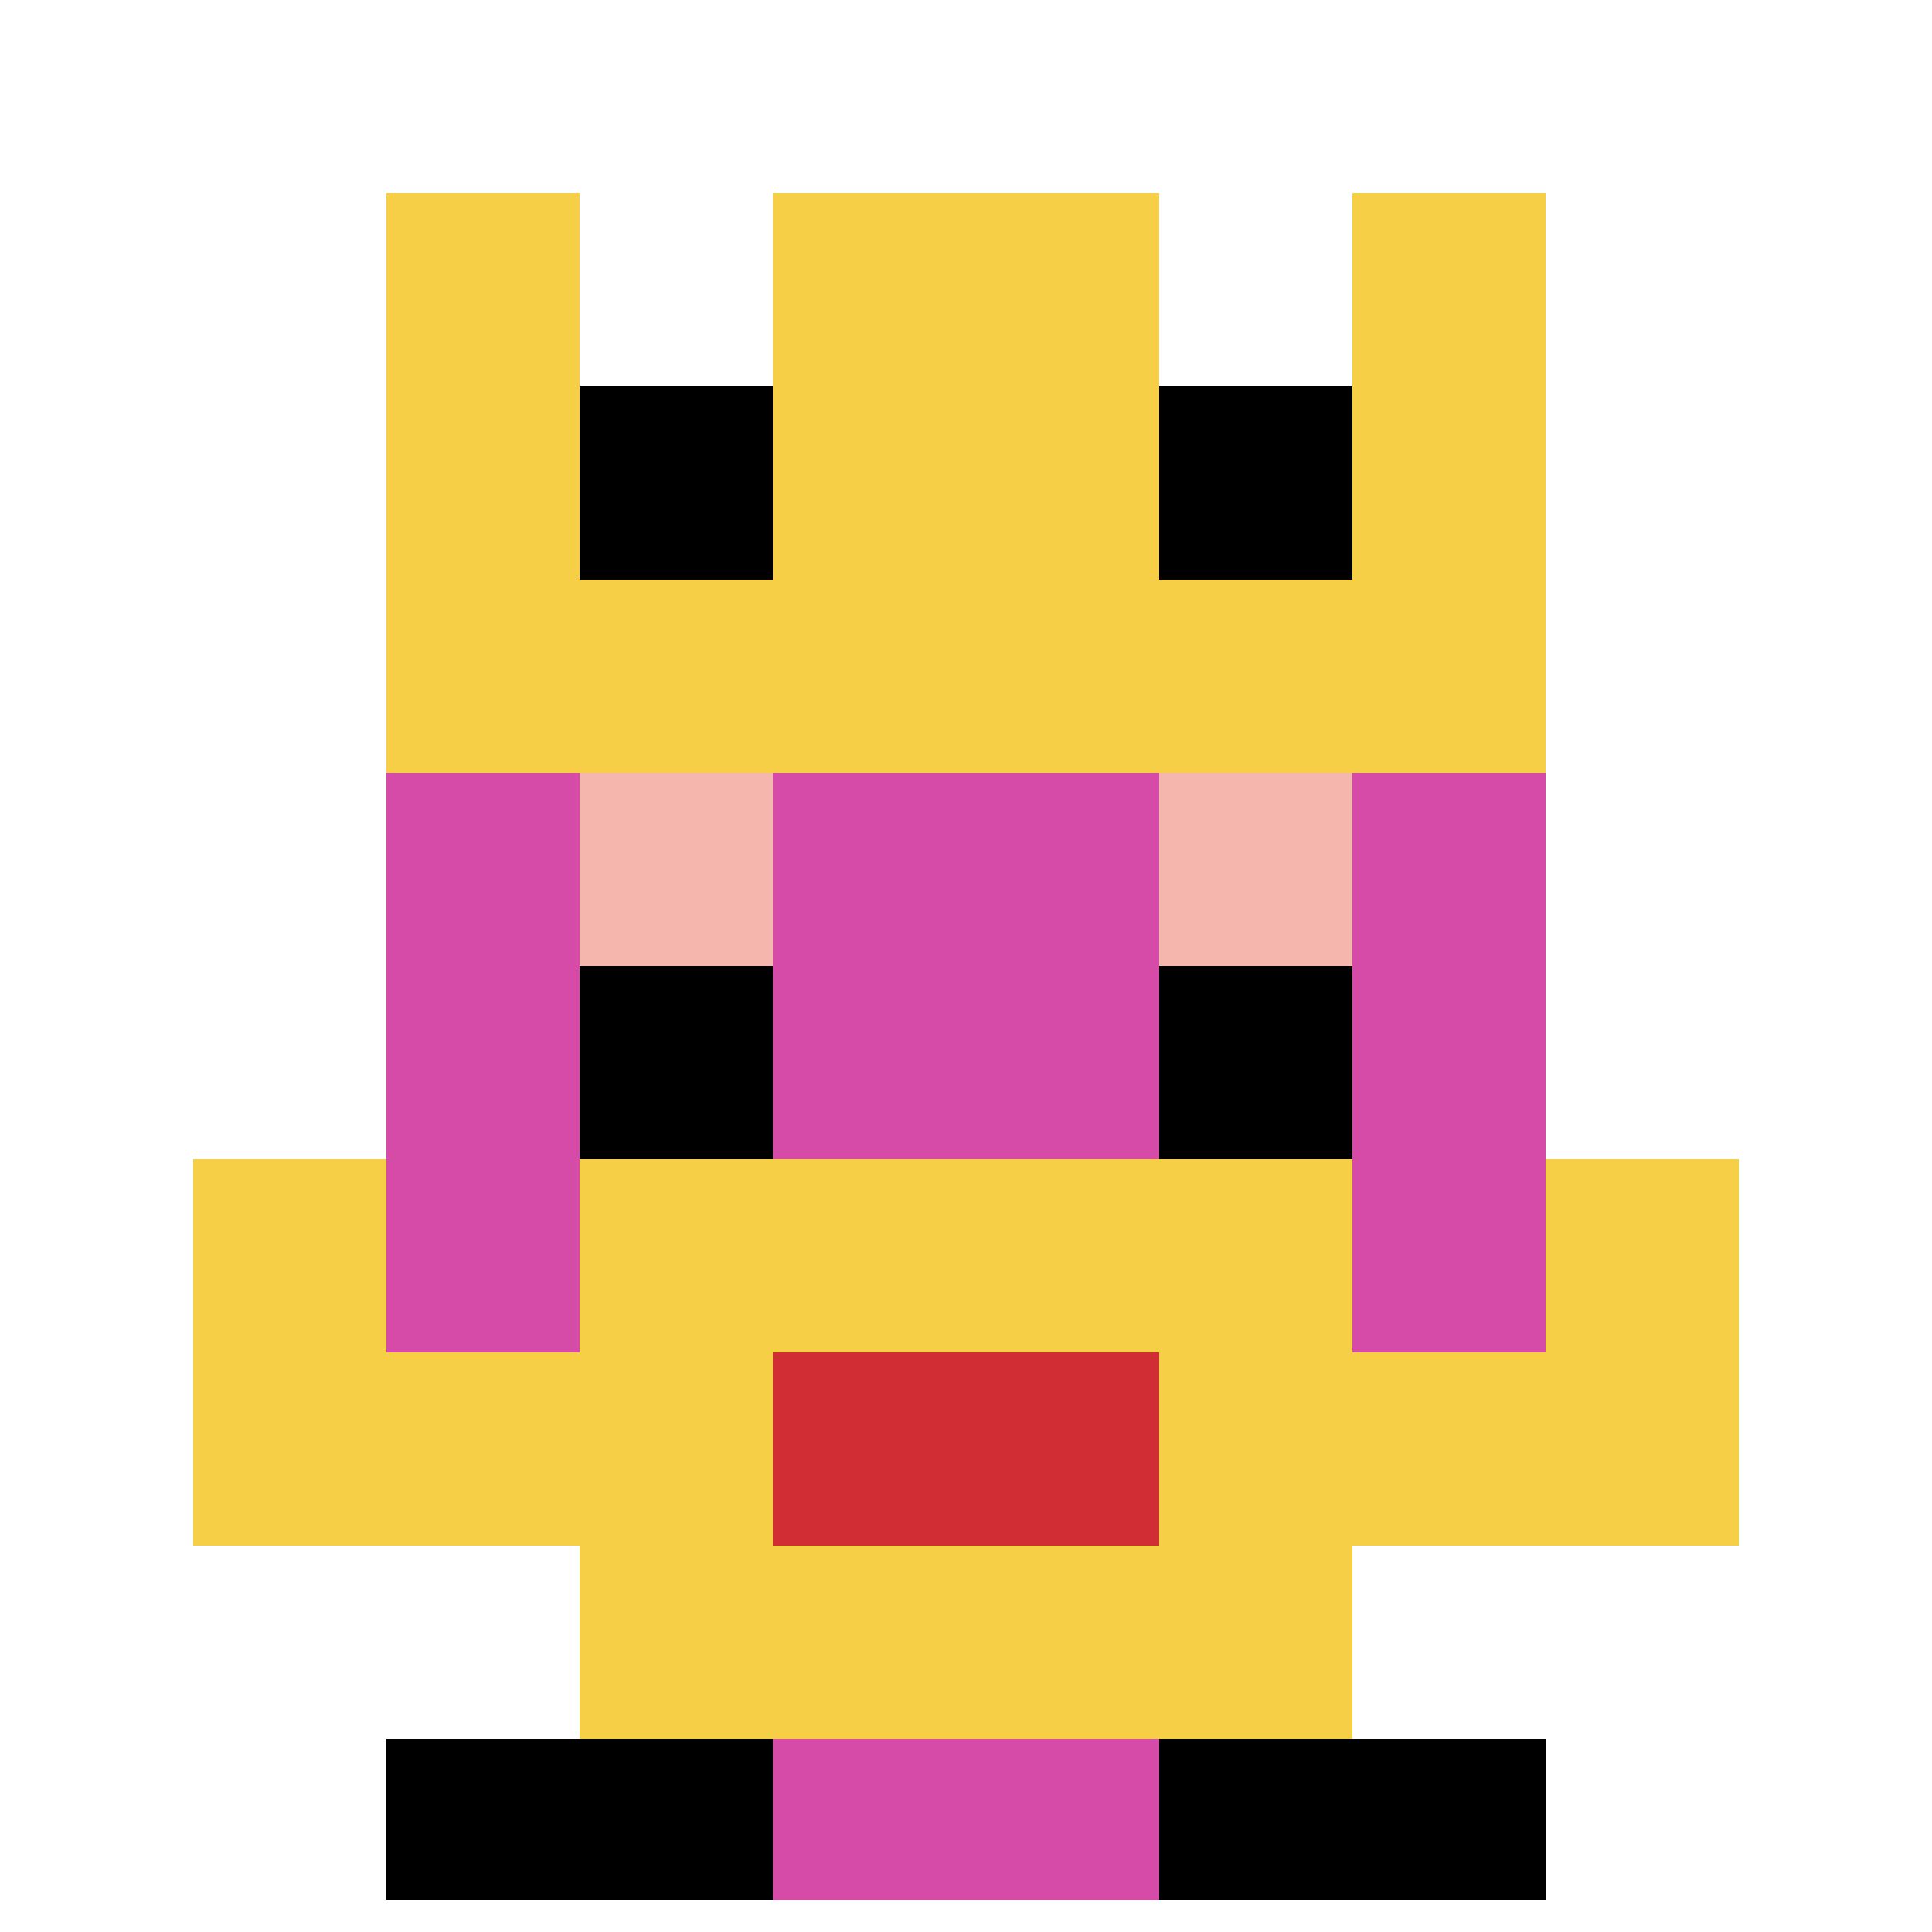 <svg xmlns="http://www.w3.org/2000/svg" version="1.1" width="500" height="500"><title>'goose-pfp-679117' by Dmitri Cherniak</title><desc>seed=679117
backgroundColor=#ffffff
padding=20
innerPadding=0
timeout=500
dimension=1
border=true
Save=function(){return n.handleSave()}
frame=697

Rendered at Wed Oct 04 2023 14:41:16 GMT+1100 (Australian Eastern Daylight Time)
Generated in &lt;1ms
</desc><defs></defs><rect width="100%" height="100%" fill="#ffffff"></rect><g><g id="0-0"><rect x="0" y="0" height="500" width="500" fill="#ffffff"></rect><g><rect id="0-0-3-2-4-7" x="150" y="100" width="200" height="350" fill="#D74BA8"></rect><rect id="0-0-2-3-6-5" x="100" y="150" width="300" height="250" fill="#D74BA8"></rect><rect id="0-0-4-8-2-2" x="200" y="400" width="100" height="100" fill="#D74BA8"></rect><rect id="0-0-1-7-8-1" x="50" y="350" width="400" height="50" fill="#F7CF46"></rect><rect id="0-0-3-6-4-3" x="150" y="300" width="200" height="150" fill="#F7CF46"></rect><rect id="0-0-4-7-2-1" x="200" y="350" width="100" height="50" fill="#D12D35"></rect><rect id="0-0-1-6-1-2" x="50" y="300" width="50" height="100" fill="#F7CF46"></rect><rect id="0-0-8-6-1-2" x="400" y="300" width="50" height="100" fill="#F7CF46"></rect><rect id="0-0-3-4-1-1" x="150" y="200" width="50" height="50" fill="#F4B6AD"></rect><rect id="0-0-6-4-1-1" x="300" y="200" width="50" height="50" fill="#F4B6AD"></rect><rect id="0-0-3-5-1-1" x="150" y="250" width="50" height="50" fill="#000000"></rect><rect id="0-0-6-5-1-1" x="300" y="250" width="50" height="50" fill="#000000"></rect><rect id="0-0-4-1-2-2" x="200" y="50" width="100" height="100" fill="#D74BA8"></rect><rect id="0-0-2-1-1-2" x="100" y="50" width="50" height="100" fill="#F7CF46"></rect><rect id="0-0-4-1-2-2" x="200" y="50" width="100" height="100" fill="#F7CF46"></rect><rect id="0-0-7-1-1-2" x="350" y="50" width="50" height="100" fill="#F7CF46"></rect><rect id="0-0-2-2-6-2" x="100" y="100" width="300" height="100" fill="#F7CF46"></rect><rect id="0-0-3-2-1-1" x="150" y="100" width="50" height="50" fill="#000000"></rect><rect id="0-0-6-2-1-1" x="300" y="100" width="50" height="50" fill="#000000"></rect><rect id="0-0-2-9-2-1" x="100" y="450" width="100" height="50" fill="#000000"></rect><rect id="0-0-6-9-2-1" x="300" y="450" width="100" height="50" fill="#000000"></rect></g><rect x="0" y="0" stroke="white" stroke-width="16.667" height="500" width="500" fill="none"></rect></g></g></svg>